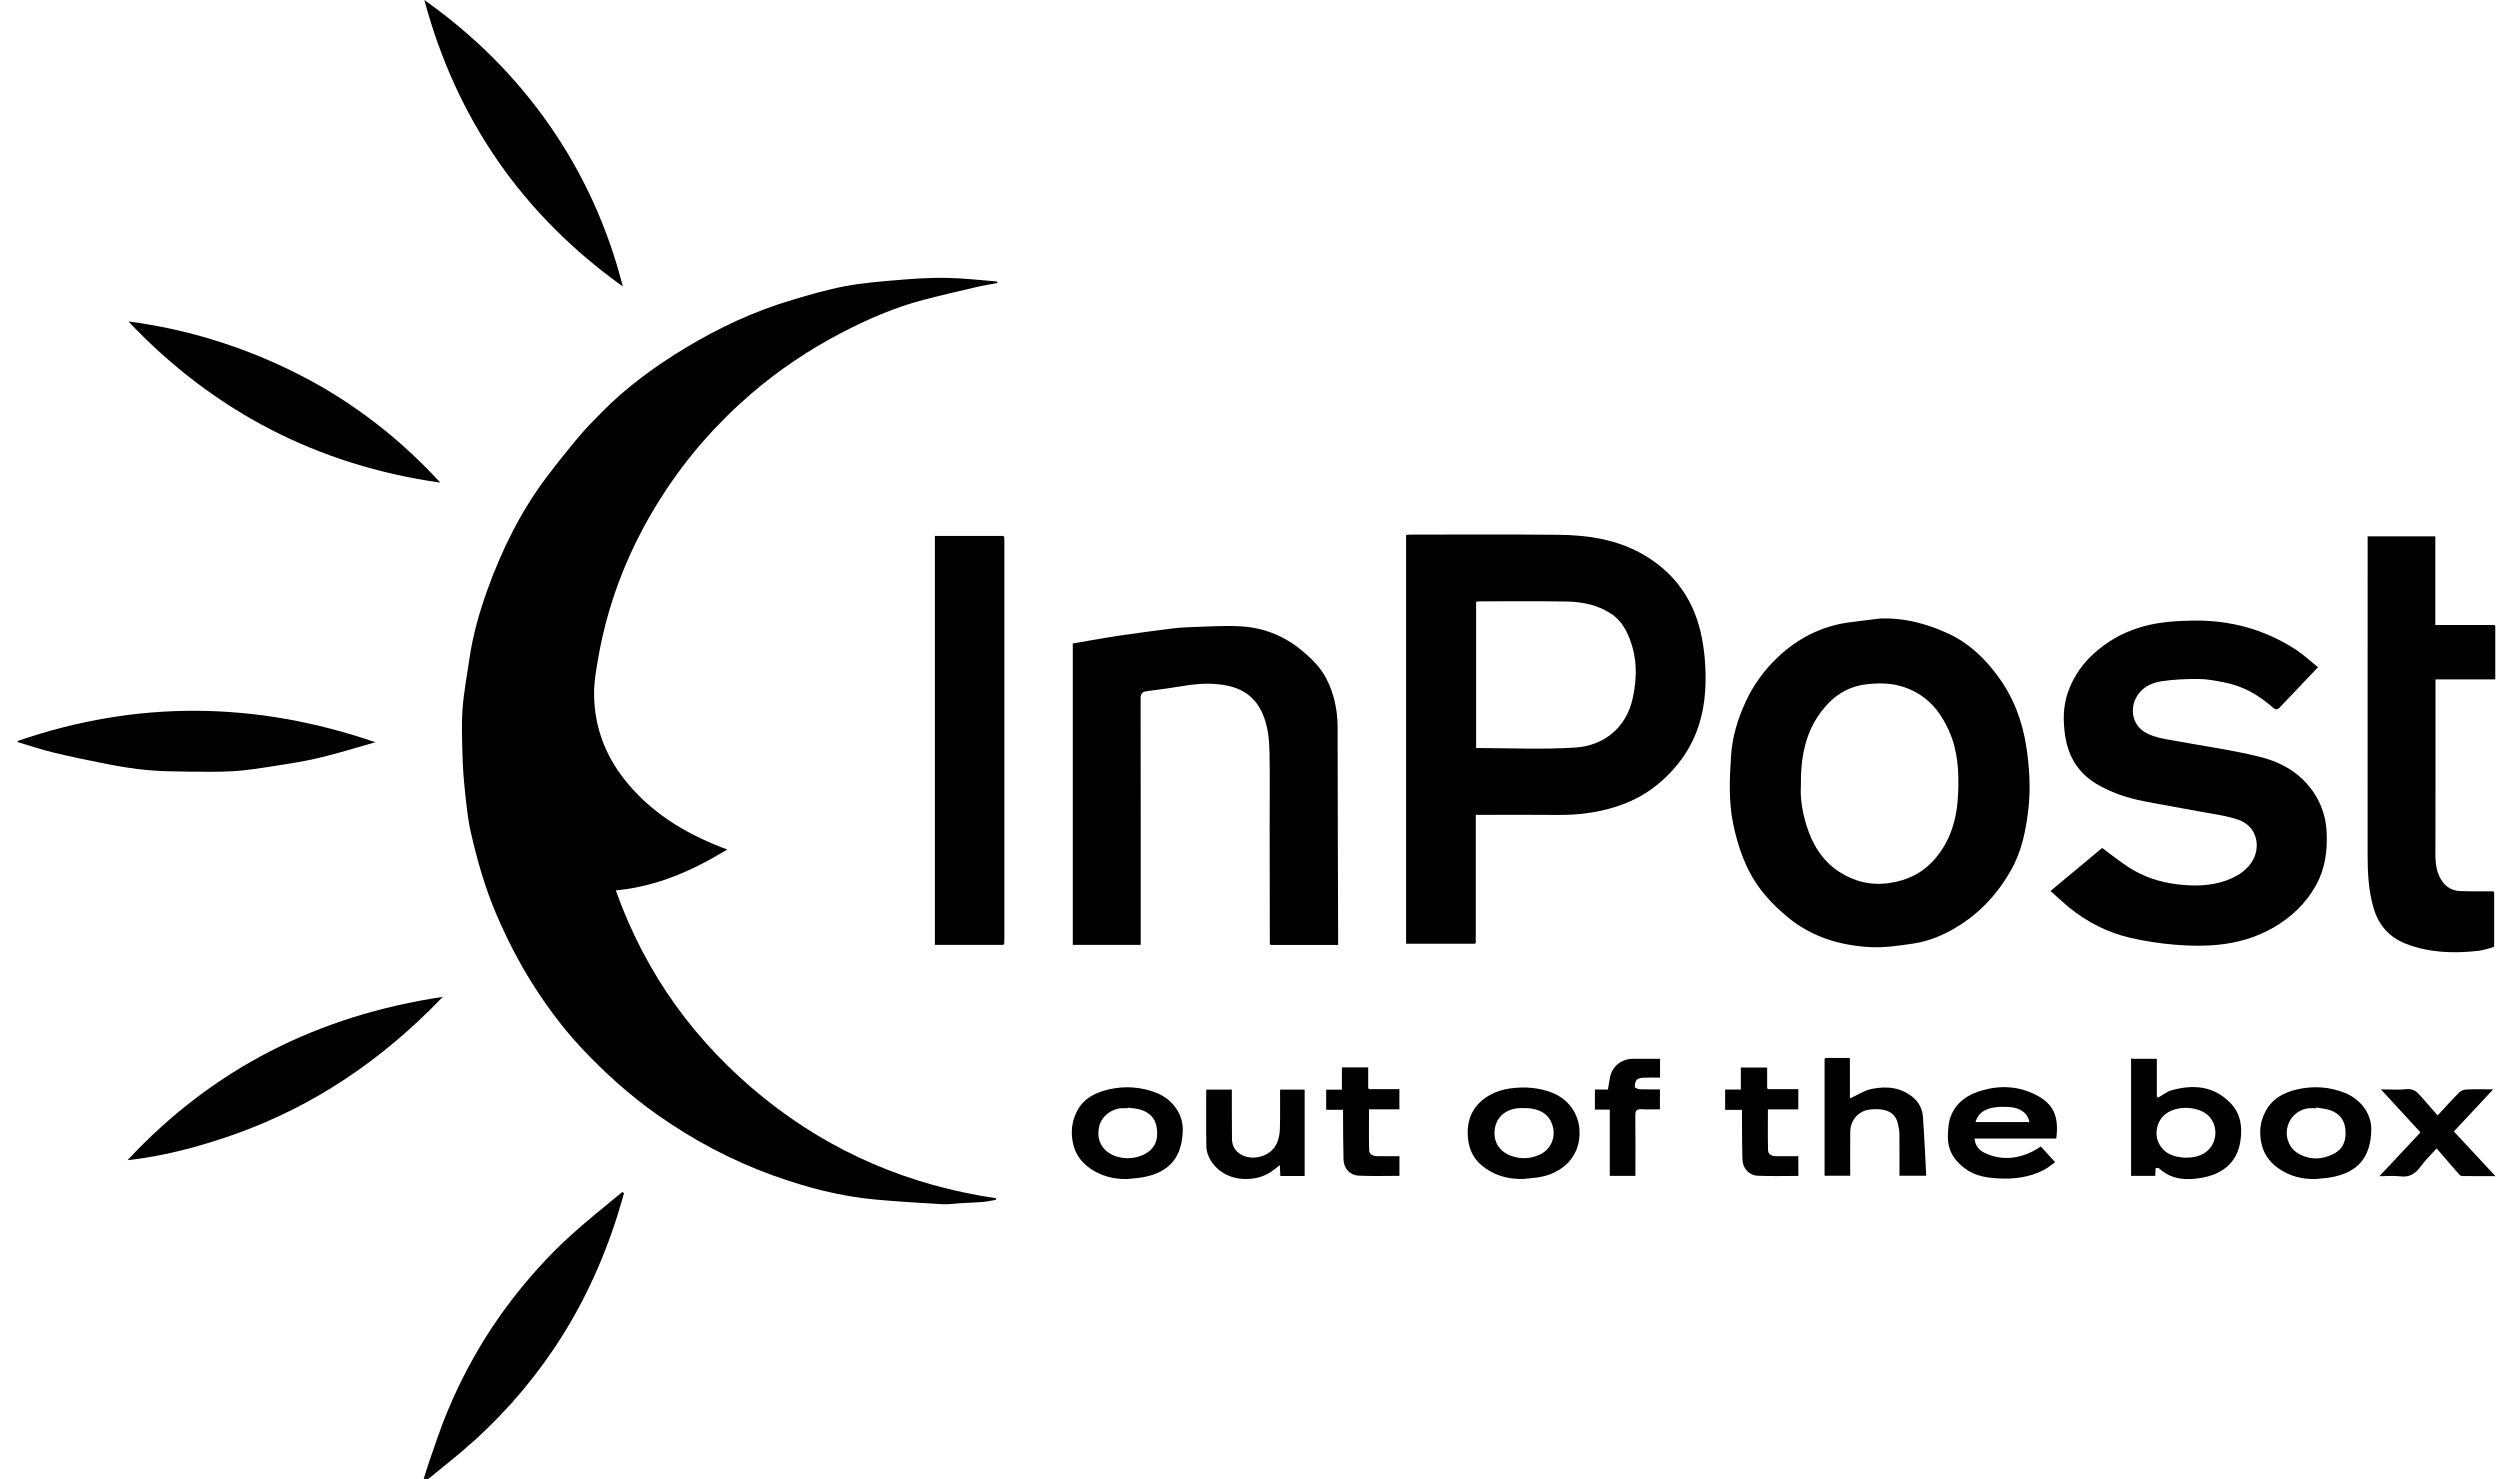 <svg width="71" height="42" viewBox="0 0 71 42" fill="none" xmlns="http://www.w3.org/2000/svg">
<path d="M12.033 42C12.087 41.831 12.137 41.66 12.195 41.493C12.352 41.046 12.499 40.594 12.678 40.155C13.147 39.009 13.753 37.938 14.505 36.953C15.017 36.283 15.581 35.657 16.205 35.089C16.677 34.66 17.181 34.264 17.671 33.853C17.688 33.864 17.705 33.876 17.722 33.887C17.659 34.103 17.599 34.32 17.531 34.533C17.1 35.89 16.502 37.167 15.703 38.345C14.984 39.404 14.138 40.351 13.163 41.182C12.836 41.461 12.499 41.727 12.166 41.999H12.033V42Z" fill="black"/>
<path d="M0.505 21.043C3.89 19.875 7.273 19.915 10.66 21.079C10.126 21.23 9.596 21.397 9.056 21.525C8.609 21.631 8.15 21.698 7.696 21.769C7.336 21.825 6.973 21.882 6.61 21.903C6.182 21.927 5.753 21.919 5.324 21.914C4.943 21.909 4.559 21.905 4.18 21.87C3.804 21.835 3.428 21.774 3.056 21.702C2.534 21.601 2.012 21.49 1.493 21.366C1.159 21.285 0.834 21.173 0.503 21.076C0.503 21.065 0.503 21.054 0.503 21.043H0.505Z" fill="black"/>
<path d="M20.66 24.123C19.676 24.722 18.66 25.175 17.489 25.288C18.333 27.659 19.752 29.62 21.706 31.191C23.632 32.739 25.838 33.67 28.288 34.03C28.286 34.045 28.284 34.06 28.283 34.075C28.164 34.096 28.047 34.124 27.929 34.134C27.721 34.152 27.511 34.157 27.303 34.169C27.121 34.179 26.94 34.209 26.759 34.199C26.129 34.164 25.499 34.124 24.87 34.068C23.875 33.978 22.912 33.727 21.975 33.39C20.777 32.96 19.664 32.367 18.623 31.627C17.858 31.082 17.167 30.459 16.529 29.779C15.997 29.213 15.533 28.589 15.119 27.932C14.731 27.319 14.403 26.674 14.114 26.008C13.783 25.243 13.556 24.448 13.372 23.64C13.284 23.257 13.248 22.861 13.205 22.47C13.169 22.132 13.143 21.791 13.135 21.452C13.122 21.007 13.105 20.56 13.138 20.119C13.174 19.642 13.264 19.171 13.333 18.697C13.43 18.033 13.614 17.388 13.839 16.76C14.251 15.616 14.785 14.53 15.52 13.554C15.814 13.163 16.122 12.781 16.436 12.406C16.638 12.165 16.86 11.941 17.081 11.716C17.788 10.996 18.598 10.407 19.458 9.886C20.42 9.303 21.434 8.832 22.512 8.514C23.005 8.367 23.501 8.222 24.005 8.127C24.492 8.035 24.99 7.996 25.486 7.954C25.94 7.916 26.398 7.884 26.854 7.891C27.337 7.898 27.818 7.955 28.3 7.992C28.306 7.992 28.312 8.007 28.335 8.036C28.125 8.076 27.925 8.107 27.729 8.153C27.233 8.269 26.738 8.383 26.246 8.511C25.416 8.726 24.634 9.066 23.878 9.462C22.966 9.939 22.113 10.511 21.329 11.186C20.353 12.027 19.513 12.985 18.817 14.066C17.909 15.475 17.288 17 16.995 18.653C16.931 19.02 16.864 19.395 16.872 19.765C16.89 20.642 17.183 21.434 17.727 22.126C18.459 23.061 19.43 23.654 20.521 24.076C20.561 24.092 20.601 24.105 20.66 24.126V24.123Z" fill="black"/>
<path d="M41.886 26.802H39.933V15.194C39.974 15.191 40.015 15.183 40.058 15.183C41.457 15.183 42.856 15.174 44.255 15.188C45.065 15.197 45.862 15.308 46.591 15.706C47.494 16.2 48.065 16.958 48.297 17.948C48.402 18.398 48.443 18.872 48.438 19.334C48.429 20.142 48.239 20.912 47.744 21.576C47.311 22.156 46.766 22.593 46.08 22.846C45.483 23.067 44.866 23.151 44.233 23.144C43.527 23.136 42.823 23.142 42.117 23.142H41.912V26.776C41.904 26.786 41.894 26.795 41.886 26.804V26.802ZM41.923 21.244C42.88 21.244 43.821 21.292 44.753 21.229C45.531 21.177 46.173 20.686 46.363 19.858C46.504 19.244 46.499 18.632 46.243 18.047C46.139 17.808 45.994 17.589 45.763 17.435C45.382 17.182 44.953 17.093 44.509 17.084C43.688 17.069 42.867 17.078 42.044 17.078C42.003 17.078 41.961 17.086 41.922 17.089V21.245L41.923 21.244Z" fill="black"/>
<path d="M53.398 17.565C54.086 17.541 54.73 17.716 55.339 17.997C55.913 18.263 56.366 18.694 56.74 19.204C57.184 19.807 57.44 20.485 57.55 21.227C57.637 21.804 57.671 22.381 57.608 22.958C57.541 23.564 57.419 24.167 57.119 24.702C56.741 25.376 56.227 25.937 55.553 26.339C55.178 26.563 54.778 26.73 54.349 26.795C53.933 26.858 53.508 26.922 53.093 26.897C52.244 26.847 51.451 26.608 50.778 26.053C50.321 25.676 49.925 25.245 49.662 24.717C49.455 24.303 49.318 23.859 49.223 23.401C49.089 22.754 49.121 22.102 49.162 21.456C49.197 20.932 49.35 20.422 49.574 19.936C49.795 19.457 50.096 19.04 50.472 18.681C51.038 18.141 51.705 17.791 52.484 17.68C52.789 17.637 53.094 17.604 53.4 17.566L53.398 17.565ZM51.145 22.323C51.123 22.651 51.183 23.051 51.305 23.444C51.471 23.979 51.75 24.439 52.221 24.751C52.651 25.035 53.128 25.153 53.652 25.079C54.161 25.007 54.59 24.801 54.931 24.416C55.402 23.885 55.58 23.241 55.61 22.554C55.637 21.938 55.61 21.324 55.348 20.748C55.164 20.343 54.923 19.987 54.539 19.738C54.05 19.421 53.524 19.361 52.96 19.44C52.433 19.515 52.041 19.792 51.731 20.199C51.273 20.801 51.135 21.501 51.145 22.322V22.323Z" fill="black"/>
<path d="M65.831 18.949C65.454 19.344 65.095 19.72 64.738 20.098C64.673 20.166 64.615 20.154 64.554 20.098C64.143 19.731 63.676 19.469 63.13 19.372C62.901 19.33 62.669 19.283 62.437 19.282C62.087 19.282 61.735 19.295 61.39 19.347C61.073 19.396 60.792 19.54 60.644 19.858C60.492 20.187 60.58 20.622 60.954 20.817C61.218 20.956 61.502 20.989 61.785 21.041C62.58 21.189 63.383 21.297 64.165 21.49C64.806 21.647 65.374 21.974 65.743 22.56C65.954 22.894 66.063 23.261 66.078 23.657C66.099 24.176 66.033 24.674 65.777 25.136C65.491 25.653 65.08 26.044 64.573 26.339C64.085 26.623 63.551 26.775 62.998 26.831C62.596 26.873 62.185 26.864 61.781 26.831C61.352 26.796 60.923 26.731 60.504 26.635C59.858 26.486 59.275 26.19 58.76 25.769C58.581 25.621 58.412 25.462 58.234 25.304C58.738 24.884 59.221 24.482 59.701 24.082C59.951 24.266 60.194 24.461 60.454 24.63C60.867 24.897 61.323 25.051 61.813 25.112C62.286 25.17 62.754 25.171 63.211 25.011C63.496 24.909 63.752 24.764 63.93 24.511C64.226 24.092 64.119 23.475 63.581 23.286C63.223 23.159 62.834 23.116 62.457 23.044C61.929 22.942 61.399 22.857 60.872 22.752C60.436 22.666 60.016 22.528 59.622 22.311C59.06 22.002 58.747 21.53 58.651 20.899C58.586 20.476 58.591 20.055 58.731 19.654C58.899 19.177 59.188 18.782 59.59 18.452C59.975 18.135 60.397 17.923 60.866 17.791C61.318 17.665 61.785 17.634 62.252 17.625C63.324 17.604 64.319 17.87 65.217 18.46C65.431 18.602 65.621 18.781 65.832 18.95L65.831 18.949Z" fill="black"/>
<path d="M36.063 26.807C36.062 25.675 36.059 24.543 36.058 23.409C36.058 22.732 36.068 22.054 36.054 21.378C36.047 21.005 36.014 20.633 35.862 20.279C35.672 19.835 35.343 19.58 34.883 19.479C34.468 19.387 34.051 19.408 33.633 19.477C33.278 19.535 32.922 19.585 32.566 19.63C32.425 19.648 32.393 19.714 32.393 19.848C32.397 22.108 32.396 24.367 32.396 26.627V26.834H30.467V18.275C30.913 18.2 31.365 18.115 31.821 18.047C32.308 17.974 32.797 17.913 33.284 17.85C33.432 17.831 33.579 17.818 33.728 17.814C34.22 17.8 34.712 17.762 35.204 17.786C35.851 17.817 36.441 18.04 36.949 18.455C37.234 18.689 37.496 18.94 37.668 19.273C37.892 19.709 37.987 20.171 37.988 20.66C37.989 22.646 37.997 24.634 38.003 26.62C38.003 26.688 38.003 26.753 38.003 26.836H36.088C36.08 26.826 36.071 26.817 36.062 26.806L36.063 26.807Z" fill="black"/>
<path d="M70.805 26.902C70.665 26.937 70.526 26.988 70.385 27.004C69.689 27.081 68.999 27.062 68.337 26.807C67.859 26.624 67.552 26.276 67.409 25.786C67.268 25.298 67.24 24.799 67.24 24.294C67.243 21.341 67.241 18.387 67.241 15.434V15.231H69.163V17.75H70.838C70.848 17.759 70.857 17.769 70.866 17.779V19.295H69.168V19.505C69.168 21.021 69.17 22.537 69.166 24.053C69.166 24.333 69.15 24.612 69.272 24.877C69.391 25.136 69.582 25.297 69.873 25.307C70.184 25.318 70.496 25.313 70.807 25.314C70.815 25.324 70.824 25.332 70.834 25.342V26.874C70.825 26.884 70.815 26.892 70.807 26.902H70.805Z" fill="black"/>
<path d="M28.491 26.834H26.551V15.22H28.491L28.519 15.247C28.522 15.29 28.524 15.336 28.524 15.38C28.524 19.144 28.524 22.91 28.524 26.674C28.524 26.718 28.52 26.763 28.519 26.807C28.509 26.815 28.501 26.824 28.491 26.834Z" fill="black"/>
<path d="M17.689 8.136C14.836 6.096 12.96 3.383 12.051 0C13.443 0.985 14.637 2.166 15.609 3.562C16.579 4.958 17.268 6.484 17.688 8.135L17.689 8.136Z" fill="black"/>
<path d="M3.623 32.948C6.048 30.342 9.038 28.842 12.574 28.311C10.866 30.095 8.907 31.429 6.605 32.234C5.638 32.571 4.649 32.836 3.624 32.949L3.623 32.948Z" fill="black"/>
<path d="M12.505 13.707C9.024 13.213 6.07 11.689 3.646 9.129C5.331 9.35 6.931 9.85 8.444 10.613C9.985 11.39 11.332 12.43 12.506 13.707H12.505Z" fill="black"/>
<path d="M61.301 31.167C61.426 31.098 61.541 30.999 61.675 30.963C62.29 30.794 62.869 30.836 63.341 31.322C63.636 31.624 63.688 32.002 63.628 32.401C63.534 33.039 63.092 33.352 62.518 33.452C62.107 33.524 61.668 33.507 61.322 33.185C61.311 33.176 61.293 33.171 61.277 33.168C61.261 33.167 61.244 33.172 61.22 33.176C61.216 33.245 61.212 33.316 61.208 33.394H60.523V30.074H60.536L60.548 30.07H61.254V31.137C61.254 31.157 61.255 31.177 61.256 31.198C61.272 31.188 61.288 31.177 61.304 31.167H61.301ZM62.063 32.878C62.14 32.875 62.202 32.875 62.262 32.867C62.593 32.827 62.836 32.62 62.9 32.325C62.965 32.029 62.843 31.729 62.581 31.584C62.285 31.42 61.797 31.41 61.499 31.641C61.265 31.822 61.177 32.179 61.3 32.444C61.456 32.778 61.747 32.861 62.063 32.88V32.878Z" fill="black"/>
<path d="M58.396 32.334H56.078C56.094 32.539 56.205 32.669 56.369 32.745C56.864 32.975 57.346 32.911 57.812 32.654C57.836 32.641 57.857 32.625 57.881 32.61C57.903 32.597 57.924 32.583 57.961 32.561C58.09 32.703 58.219 32.845 58.367 33.008C58.252 33.087 58.151 33.171 58.038 33.23C57.632 33.439 57.196 33.491 56.744 33.467C56.434 33.45 56.132 33.402 55.871 33.23C55.537 33.011 55.318 32.705 55.32 32.291C55.32 32.083 55.336 31.858 55.415 31.671C55.575 31.288 55.9 31.079 56.295 30.966C56.817 30.816 57.331 30.848 57.809 31.089C58.301 31.339 58.483 31.677 58.398 32.332L58.396 32.334ZM56.106 31.866H57.638C57.58 31.602 57.37 31.456 57.048 31.438C56.477 31.405 56.194 31.55 56.105 31.866H56.106Z" fill="black"/>
<path d="M51.849 30.045H52.537V31.197C52.743 31.104 52.94 30.97 53.156 30.926C53.572 30.841 53.984 30.874 54.332 31.167C54.5 31.31 54.595 31.499 54.611 31.711C54.652 32.265 54.674 32.822 54.705 33.391H53.945C53.945 32.995 53.948 32.598 53.943 32.201C53.943 32.103 53.921 32.005 53.899 31.908C53.811 31.51 53.426 31.476 53.102 31.511C52.784 31.546 52.554 31.812 52.548 32.13C52.54 32.546 52.546 32.961 52.546 33.39H51.818V30.072C51.829 30.062 51.838 30.053 51.849 30.044V30.045Z" fill="black"/>
<path d="M43.257 33.482C42.808 33.494 42.4 33.373 42.062 33.083C41.831 32.884 41.712 32.607 41.688 32.3C41.644 31.763 41.855 31.35 42.325 31.092C42.496 30.998 42.696 30.937 42.89 30.911C43.295 30.857 43.698 30.882 44.088 31.036C44.525 31.209 44.83 31.607 44.858 32.097C44.901 32.854 44.353 33.338 43.681 33.437C43.541 33.457 43.399 33.467 43.258 33.483L43.257 33.482ZM43.292 31.471C43.237 31.471 43.181 31.466 43.126 31.471C42.758 31.507 42.516 31.716 42.458 32.029C42.391 32.39 42.557 32.683 42.889 32.815C43.163 32.923 43.433 32.917 43.703 32.803C44.017 32.67 44.18 32.351 44.106 32.018C44.026 31.658 43.745 31.47 43.292 31.47V31.471Z" fill="black"/>
<path d="M32.006 33.485C31.62 33.49 31.267 33.4 30.949 33.176C30.665 32.974 30.502 32.711 30.453 32.359C30.412 32.056 30.463 31.779 30.607 31.52C30.795 31.182 31.122 31.027 31.475 30.943C31.936 30.833 32.398 30.863 32.846 31.038C33.275 31.206 33.601 31.621 33.591 32.09C33.576 32.843 33.231 33.283 32.492 33.428C32.331 33.46 32.167 33.467 32.004 33.485H32.006ZM32.025 31.457C32.025 31.457 32.024 31.467 32.023 31.472C31.968 31.472 31.912 31.47 31.857 31.472C31.559 31.49 31.294 31.699 31.221 31.973C31.138 32.285 31.243 32.58 31.497 32.745C31.816 32.954 32.3 32.939 32.609 32.715C32.86 32.533 32.893 32.271 32.847 32.001C32.803 31.746 32.629 31.582 32.38 31.511C32.266 31.478 32.144 31.473 32.024 31.456L32.025 31.457Z" fill="black"/>
<path d="M65.753 33.485C65.365 33.49 65.013 33.4 64.696 33.173C64.422 32.978 64.261 32.722 64.208 32.386C64.156 32.062 64.213 31.769 64.382 31.49C64.575 31.176 64.882 31.026 65.213 30.945C65.68 30.833 66.15 30.858 66.601 31.041C67.018 31.21 67.356 31.607 67.344 32.095C67.327 32.847 66.983 33.285 66.24 33.429C66.079 33.461 65.915 33.467 65.752 33.485H65.753ZM65.777 31.453C65.777 31.46 65.775 31.466 65.774 31.473C65.713 31.473 65.652 31.47 65.591 31.473C65.278 31.495 65.018 31.728 64.957 32.037C64.897 32.341 65.038 32.639 65.305 32.78C65.63 32.95 65.955 32.933 66.276 32.769C66.569 32.617 66.641 32.353 66.607 32.052C66.577 31.791 66.422 31.614 66.178 31.53C66.052 31.487 65.911 31.478 65.777 31.453Z" fill="black"/>
<path d="M36.36 30.944H37.052V33.399H36.362C36.358 33.301 36.354 33.206 36.348 33.088C36.25 33.163 36.173 33.23 36.091 33.285C35.618 33.6 34.746 33.586 34.371 32.931C34.311 32.826 34.264 32.698 34.261 32.58C34.25 32.037 34.257 31.495 34.257 30.945H34.984C34.984 31.139 34.984 31.331 34.984 31.523C34.984 31.796 34.989 32.07 34.988 32.343C34.986 32.749 35.392 32.937 35.749 32.859C36.182 32.764 36.336 32.435 36.348 32.075C36.36 31.71 36.353 31.343 36.354 30.976C36.354 30.971 36.356 30.965 36.361 30.944H36.36Z" fill="black"/>
<path d="M67.616 30.938C67.894 30.938 68.117 30.958 68.336 30.932C68.535 30.909 68.645 31.01 68.756 31.137C68.91 31.314 69.065 31.491 69.228 31.679C69.436 31.456 69.633 31.234 69.843 31.023C69.89 30.976 69.973 30.944 70.04 30.941C70.281 30.931 70.523 30.937 70.807 30.937C70.42 31.351 70.061 31.736 69.69 32.134C70.078 32.55 70.464 32.965 70.87 33.402C70.537 33.402 70.235 33.402 69.933 33.401C69.905 33.401 69.868 33.383 69.849 33.361C69.635 33.12 69.426 32.876 69.2 32.615C69.048 32.786 68.877 32.95 68.739 33.138C68.591 33.338 68.427 33.441 68.169 33.408C67.984 33.385 67.793 33.404 67.576 33.404C67.976 32.977 68.359 32.568 68.742 32.159C68.374 31.76 68.008 31.362 67.617 30.938H67.616Z" fill="black"/>
<path d="M38.888 30.931H39.743V31.505H38.88C38.88 31.905 38.873 32.285 38.884 32.665C38.888 32.799 39.006 32.834 39.124 32.836C39.327 32.838 39.532 32.836 39.744 32.836V33.394C39.358 33.394 38.977 33.407 38.596 33.389C38.334 33.377 38.165 33.189 38.156 32.929C38.144 32.531 38.147 32.131 38.143 31.732C38.143 31.666 38.143 31.6 38.143 31.518H37.664V30.947H38.11V30.314H38.857V30.903C38.867 30.911 38.875 30.92 38.885 30.93L38.888 30.931Z" fill="black"/>
<path d="M50.216 30.931H51.072V31.506H50.209C50.209 31.906 50.202 32.287 50.213 32.667C50.216 32.8 50.335 32.837 50.454 32.837C50.658 32.838 50.862 32.837 51.073 32.837V33.396C50.686 33.396 50.303 33.408 49.923 33.391C49.673 33.38 49.494 33.183 49.486 32.932C49.473 32.505 49.475 32.078 49.472 31.651C49.472 31.613 49.472 31.574 49.472 31.521H48.994V30.943H49.44V30.317H50.187V30.905C50.197 30.914 50.205 30.922 50.215 30.932L50.216 30.931Z" fill="black"/>
<path d="M47.145 30.072V30.604C46.987 30.604 46.833 30.599 46.681 30.607C46.613 30.61 46.526 30.621 46.486 30.664C46.441 30.71 46.426 30.799 46.428 30.869C46.428 30.893 46.518 30.932 46.569 30.934C46.757 30.942 46.944 30.938 47.142 30.938V31.505C46.964 31.505 46.788 31.512 46.613 31.502C46.477 31.495 46.442 31.549 46.443 31.677C46.449 32.193 46.446 32.709 46.446 33.226V33.395H45.718V31.512H45.295V30.943H45.665C45.684 30.827 45.701 30.727 45.718 30.626C45.772 30.308 46.008 30.095 46.334 30.07C46.367 30.068 46.401 30.07 46.434 30.07C46.666 30.07 46.899 30.07 47.147 30.07L47.145 30.072Z" fill="black"/>
<path d="M61.301 31.167C61.285 31.177 61.27 31.188 61.254 31.198C61.254 31.177 61.252 31.158 61.251 31.137C61.267 31.147 61.284 31.158 61.3 31.167H61.301Z" fill="black"/>
<path d="M50.216 30.931C50.206 30.922 50.198 30.913 50.188 30.904C50.198 30.913 50.206 30.921 50.216 30.931Z" fill="black"/>
<path d="M38.888 30.931C38.878 30.922 38.87 30.914 38.86 30.904C38.87 30.913 38.878 30.921 38.888 30.931Z" fill="black"/>
<path d="M36.063 26.807C36.071 26.817 36.08 26.827 36.09 26.838C36.081 26.828 36.072 26.818 36.063 26.807Z" fill="black"/>
<path d="M28.491 26.834C28.501 26.825 28.509 26.817 28.519 26.807C28.509 26.816 28.501 26.824 28.491 26.834Z" fill="black"/>
<path d="M70.833 25.341C70.824 25.331 70.816 25.323 70.806 25.313C70.814 25.323 70.823 25.331 70.833 25.341Z" fill="black"/>
<path d="M60.546 30.071L60.534 30.076H60.52C60.523 30.066 60.524 30.056 60.526 30.046C60.532 30.055 60.54 30.062 60.546 30.071Z" fill="black"/>
</svg>
